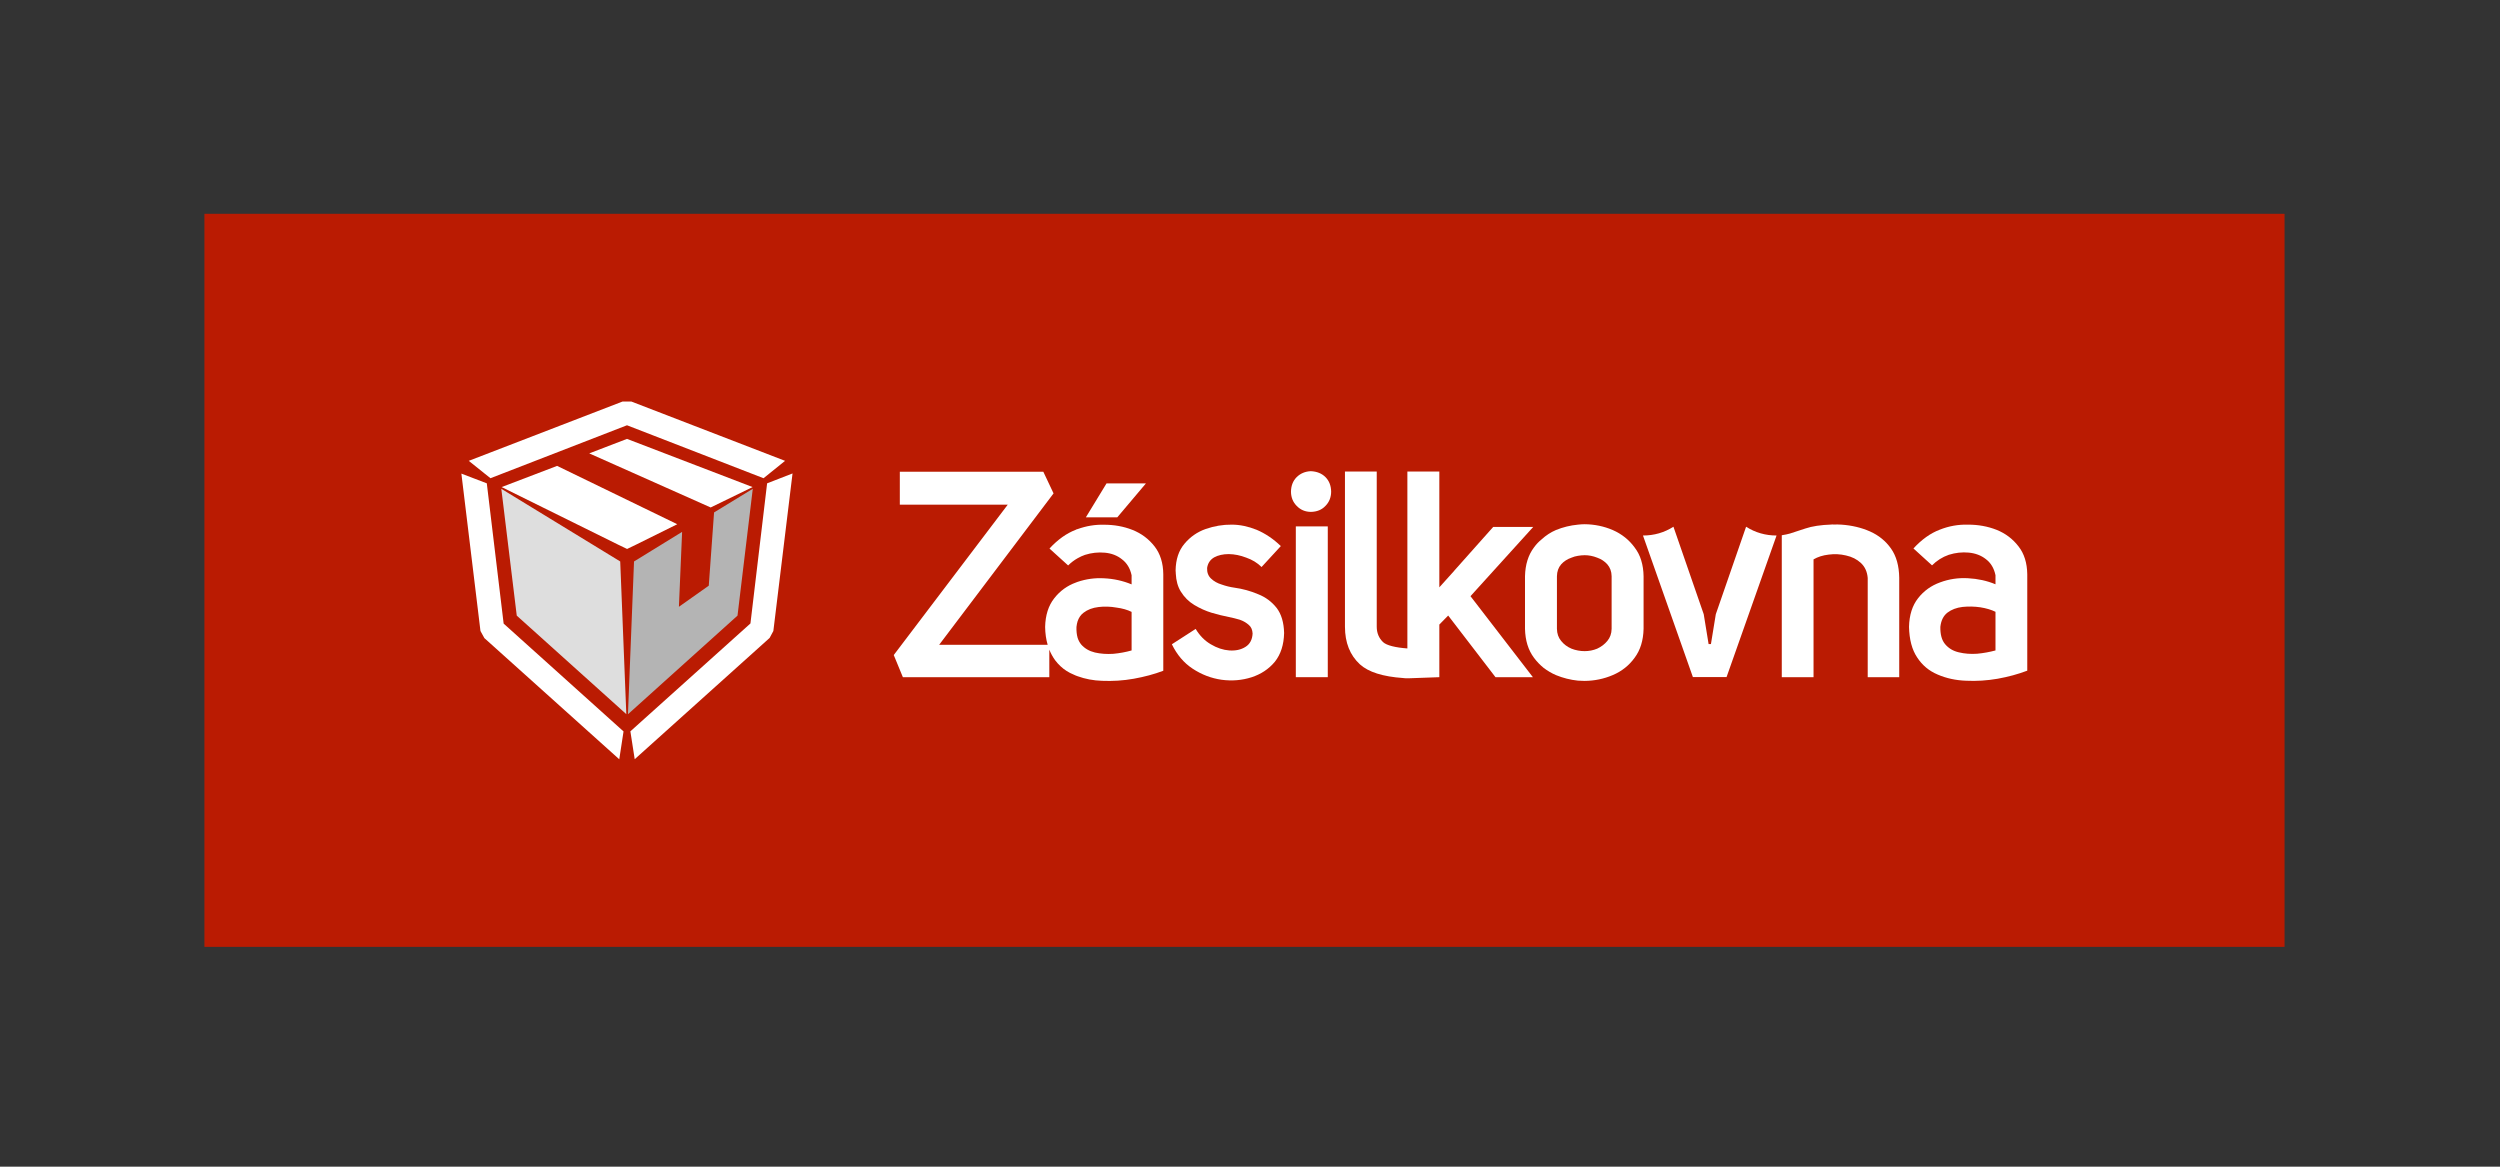 <svg xmlns="http://www.w3.org/2000/svg" xmlns:xlink="http://www.w3.org/1999/xlink" width="150" zoomAndPan="magnify" viewBox="0 0 112.5 52.5" height="70" preserveAspectRatio="xMidYMid meet" version="1.0"><rect x="0" y="0" width="112.5" height="52.5" fill="#333333" stroke="none"/><defs><clipPath id="fc2a61ff3a"><path d="M 9.199 9.621 L 102.805 9.621 L 102.805 42.609 L 9.199 42.609 Z M 9.199 9.621 " clip-rule="nonzero"/></clipPath></defs><g clip-path="url(#fc2a61ff3a)"><path fill="#ba1b02" d="M 9.199 9.621 L 102.805 9.621 L 102.805 42.609 L 9.199 42.609 Z M 9.199 9.621 " fill-opacity="1" fill-rule="nonzero"/></g><path fill="#ffffff" d="M 28.594 24.523 L 28.219 24.703 L 27.844 24.523 L 22.574 21.918 L 25.07 20.965 L 30.477 23.59 Z M 33.867 21.918 L 31.98 22.836 L 26.516 20.402 L 28.215 19.75 Z M 33.867 21.918 " fill-opacity="1" fill-rule="nonzero"/><path fill="#ffffff" d="M 28.414 18.07 L 35.328 20.738 L 34.359 21.52 L 28.215 19.137 L 22.07 21.52 L 21.094 20.738 L 28.012 18.07 Z M 34.52 21.75 L 35.664 21.305 L 34.801 28.395 L 34.633 28.707 L 28.562 34.164 L 28.367 32.91 L 33.77 28.055 Z M 21.797 28.715 L 21.621 28.395 L 20.762 21.312 L 21.906 21.75 L 22.664 28.062 L 28.059 32.914 L 27.867 34.168 Z M 21.797 28.715 " fill-opacity="1" fill-rule="nonzero"/><path fill="#b4b4b4" d="M 32.133 23.059 L 33.875 21.996 L 33.188 27.703 L 28.258 32.141 L 28.531 25.266 L 30.695 23.934 L 30.551 27.305 L 31.895 26.355 Z M 32.133 23.059 " fill-opacity="1" fill-rule="nonzero"/><path fill="#dedede" d="M 27.91 25.266 L 28.184 32.137 L 23.254 27.703 L 22.559 21.996 Z M 27.91 25.266 " fill-opacity="1" fill-rule="nonzero"/><path fill="#ffffff" d="M 84.148 23.914 C 84.543 24.09 84.859 24.348 85.098 24.688 C 85.336 25.027 85.457 25.465 85.465 25.996 L 85.465 30.473 L 84.047 30.473 L 84.047 26.008 C 84.023 25.727 83.922 25.504 83.742 25.336 C 83.562 25.168 83.34 25.055 83.07 24.996 C 82.812 24.934 82.551 24.922 82.289 24.957 C 82.023 24.988 81.797 25.062 81.609 25.172 L 81.609 30.473 L 80.18 30.473 L 80.18 24.086 C 80.328 24.062 80.449 24.039 80.551 24.008 C 80.703 23.961 80.934 23.883 81.246 23.781 C 81.547 23.68 81.934 23.621 82.41 23.605 C 82.441 23.598 82.473 23.598 82.504 23.605 C 82.621 23.598 82.742 23.602 82.867 23.609 C 83.328 23.641 83.758 23.742 84.148 23.914 Z M 84.148 23.914 " fill-opacity="1" fill-rule="nonzero"/><path fill="#ffffff" d="M 79.945 24.098 L 77.695 30.469 L 76.18 30.469 L 73.934 24.098 C 74.43 24.098 74.887 23.969 75.305 23.703 L 76.668 27.641 L 76.887 28.984 L 76.992 28.984 L 77.211 27.641 L 78.574 23.703 C 78.992 23.969 79.449 24.098 79.945 24.098 Z M 79.945 24.098 " fill-opacity="1" fill-rule="nonzero"/><path fill="#ffffff" d="M 56.613 26.738 C 56.953 26.871 57.227 27.078 57.445 27.352 C 57.66 27.629 57.773 28.008 57.785 28.484 C 57.773 29.012 57.637 29.441 57.367 29.781 C 57.094 30.109 56.742 30.34 56.32 30.477 C 55.895 30.613 55.445 30.652 54.977 30.59 C 54.504 30.523 54.07 30.355 53.668 30.09 C 53.27 29.828 52.961 29.461 52.734 28.992 L 53.805 28.301 C 53.984 28.602 54.211 28.832 54.484 28.992 C 54.766 29.16 55.043 29.25 55.32 29.27 C 55.602 29.289 55.844 29.238 56.047 29.109 C 56.242 28.988 56.352 28.789 56.367 28.512 C 56.359 28.344 56.305 28.215 56.199 28.125 C 56.086 28.023 55.953 27.945 55.789 27.887 C 55.625 27.84 55.461 27.797 55.301 27.766 C 55.059 27.719 54.801 27.656 54.523 27.574 C 54.254 27.492 53.996 27.375 53.742 27.223 C 53.496 27.074 53.293 26.875 53.137 26.621 C 53 26.402 52.926 26.133 52.91 25.809 C 52.91 25.805 52.91 25.793 52.91 25.785 C 52.906 25.75 52.902 25.711 52.902 25.672 C 52.91 25.172 53.043 24.773 53.301 24.469 C 53.555 24.164 53.871 23.941 54.254 23.805 C 54.641 23.672 55.027 23.605 55.426 23.609 C 55.793 23.609 56.168 23.688 56.547 23.84 C 56.934 24.004 57.297 24.246 57.637 24.574 L 56.77 25.516 C 56.582 25.328 56.352 25.188 56.082 25.094 C 55.82 24.992 55.555 24.938 55.297 24.934 C 55.039 24.934 54.816 24.984 54.637 25.082 C 54.457 25.188 54.352 25.344 54.32 25.559 C 54.312 25.754 54.367 25.91 54.492 26.031 C 54.621 26.156 54.781 26.246 54.977 26.305 C 55.164 26.371 55.355 26.418 55.547 26.445 C 55.918 26.496 56.273 26.594 56.613 26.738 Z M 56.613 26.738 " fill-opacity="1" fill-rule="nonzero"/><path fill="#ffffff" d="M 59.645 21.469 C 59.812 21.637 59.898 21.855 59.902 22.129 C 59.898 22.387 59.812 22.598 59.645 22.766 C 59.48 22.941 59.262 23.031 58.984 23.035 C 58.73 23.031 58.52 22.941 58.352 22.766 C 58.184 22.598 58.098 22.387 58.094 22.129 C 58.098 21.855 58.184 21.637 58.352 21.469 C 58.52 21.305 58.73 21.215 58.984 21.203 C 59.262 21.215 59.48 21.305 59.645 21.469 Z M 59.645 21.469 " fill-opacity="1" fill-rule="nonzero"/><path fill="#ffffff" d="M 63.332 29.18 C 63.332 29.156 63.332 21.219 63.332 21.219 L 64.77 21.219 L 64.77 26.43 L 65.438 25.688 L 65.449 25.672 L 67.195 23.711 L 68.996 23.711 L 66.172 26.828 L 68.98 30.473 L 67.297 30.473 L 65.168 27.699 L 64.77 28.105 L 64.77 30.473 L 63.387 30.523 C 63.352 30.523 63.348 30.523 63.312 30.523 C 63.27 30.523 63.223 30.52 63.223 30.52 L 63.145 30.512 C 62.227 30.449 61.578 30.242 61.195 29.895 C 60.75 29.484 60.523 28.922 60.523 28.199 L 60.523 21.219 L 61.953 21.219 L 61.953 28.199 C 61.953 28.48 62.047 28.711 62.238 28.895 C 62.395 29.043 62.797 29.141 63.332 29.18 Z M 63.332 29.18 " fill-opacity="1" fill-rule="nonzero"/><path fill="#ffffff" d="M 58.312 23.688 L 59.75 23.688 L 59.75 30.473 L 58.312 30.473 Z M 58.312 23.688 " fill-opacity="1" fill-rule="nonzero"/><path fill="#ffffff" d="M 50.277 23.281 L 48.863 23.281 L 49.793 21.754 L 51.566 21.754 Z M 50.277 23.281 " fill-opacity="1" fill-rule="nonzero"/><path fill="#ffffff" d="M 91.227 25.84 L 91.227 30.18 C 90.816 30.336 90.375 30.457 89.895 30.543 C 89.422 30.625 88.949 30.656 88.477 30.633 C 88.012 30.617 87.582 30.523 87.195 30.355 C 86.805 30.191 86.5 29.934 86.273 29.586 C 86.039 29.238 85.918 28.777 85.906 28.207 C 85.918 27.676 86.055 27.25 86.312 26.922 C 86.57 26.59 86.902 26.352 87.305 26.207 C 87.703 26.059 88.117 25.996 88.555 26.02 C 89 26.043 89.414 26.133 89.797 26.293 L 89.797 25.883 C 89.73 25.57 89.59 25.332 89.363 25.16 C 89.148 24.992 88.891 24.895 88.59 24.867 C 88.297 24.84 88 24.871 87.699 24.965 C 87.406 25.066 87.156 25.227 86.941 25.441 L 86.105 24.68 C 86.477 24.277 86.867 23.996 87.289 23.836 C 87.699 23.672 88.125 23.598 88.559 23.609 C 89.016 23.609 89.441 23.684 89.84 23.84 C 90.242 24 90.574 24.25 90.832 24.586 C 91.09 24.914 91.219 25.332 91.227 25.84 Z M 89.797 27.531 C 89.609 27.438 89.379 27.371 89.113 27.328 C 88.844 27.289 88.578 27.285 88.312 27.312 C 88.047 27.344 87.816 27.43 87.633 27.57 C 87.449 27.715 87.348 27.926 87.316 28.207 C 87.309 28.547 87.379 28.809 87.531 28.988 C 87.688 29.176 87.895 29.297 88.148 29.355 C 88.406 29.418 88.68 29.438 88.973 29.418 C 89.262 29.391 89.535 29.34 89.797 29.27 Z M 89.797 27.531 " fill-opacity="1" fill-rule="evenodd"/><path fill="#ffffff" d="M 73.961 25.93 L 73.961 28.297 C 73.949 28.82 73.816 29.254 73.559 29.598 C 73.309 29.945 72.98 30.207 72.574 30.379 C 72.172 30.551 71.75 30.637 71.309 30.641 C 71.207 30.641 71.105 30.637 71.008 30.629 C 70.664 30.594 70.332 30.508 70.016 30.379 C 69.816 30.293 69.637 30.184 69.469 30.059 C 69.305 29.926 69.156 29.773 69.027 29.598 C 68.77 29.254 68.637 28.82 68.625 28.297 L 68.625 25.93 C 68.637 25.41 68.77 24.98 69.027 24.637 C 69.129 24.496 69.246 24.371 69.379 24.266 C 69.566 24.094 69.781 23.953 70.016 23.852 C 70.332 23.723 70.664 23.641 71.008 23.609 C 71.105 23.598 71.207 23.59 71.309 23.59 C 71.75 23.594 72.172 23.68 72.574 23.852 C 72.98 24.031 73.309 24.293 73.559 24.637 C 73.691 24.812 73.793 25.004 73.855 25.219 C 73.922 25.434 73.957 25.672 73.961 25.93 Z M 72.523 25.93 C 72.52 25.715 72.453 25.539 72.332 25.398 C 72.211 25.262 72.059 25.16 71.871 25.094 C 71.691 25.023 71.504 24.984 71.309 24.984 C 71.207 24.984 71.105 24.996 71.008 25.012 C 70.906 25.027 70.809 25.055 70.719 25.094 C 70.527 25.16 70.371 25.262 70.25 25.398 C 70.129 25.539 70.066 25.715 70.062 25.93 L 70.062 28.297 C 70.066 28.512 70.129 28.695 70.25 28.84 C 70.371 28.992 70.527 29.109 70.719 29.191 C 70.809 29.227 70.906 29.254 71.008 29.273 C 71.105 29.293 71.207 29.301 71.309 29.301 C 71.504 29.301 71.691 29.266 71.871 29.191 C 72.059 29.105 72.211 28.988 72.332 28.84 C 72.453 28.695 72.52 28.512 72.523 28.297 Z M 72.523 25.93 " fill-opacity="1" fill-rule="evenodd"/><path fill="#ffffff" d="M 52.348 25.844 L 52.348 30.184 C 51.941 30.34 51.496 30.457 51.02 30.543 C 50.543 30.629 50.066 30.656 49.598 30.637 C 49.203 30.625 48.836 30.555 48.492 30.43 C 48.434 30.41 48.375 30.387 48.32 30.359 C 48.09 30.266 47.895 30.141 47.727 29.984 C 47.637 29.898 47.555 29.812 47.484 29.715 C 47.375 29.566 47.289 29.406 47.219 29.234 L 47.219 30.473 L 40.629 30.473 L 40.219 29.477 L 45.348 22.711 L 40.492 22.711 L 40.492 21.227 L 46.949 21.227 L 47.41 22.203 L 42.262 29.016 L 47.145 29.016 C 47.074 28.777 47.035 28.508 47.031 28.211 C 47.043 27.68 47.18 27.254 47.438 26.926 C 47.695 26.594 48.023 26.355 48.422 26.211 C 48.445 26.203 48.469 26.195 48.492 26.184 C 48.875 26.055 49.27 26 49.68 26.023 C 50.121 26.043 50.535 26.137 50.922 26.297 L 50.922 25.887 C 50.855 25.574 50.711 25.336 50.488 25.168 C 50.273 24.996 50.016 24.898 49.715 24.871 C 49.418 24.844 49.121 24.875 48.824 24.969 C 48.711 25.008 48.602 25.059 48.492 25.121 C 48.34 25.207 48.195 25.316 48.066 25.445 L 47.227 24.684 C 47.598 24.281 47.992 24 48.41 23.84 C 48.434 23.824 48.461 23.812 48.492 23.809 C 48.883 23.668 49.277 23.602 49.684 23.613 C 50.137 23.613 50.562 23.688 50.957 23.844 C 51.363 24.004 51.695 24.254 51.957 24.59 C 52.211 24.918 52.344 25.336 52.348 25.844 Z M 50.922 27.535 C 50.734 27.441 50.504 27.375 50.234 27.34 C 49.969 27.293 49.703 27.285 49.438 27.316 C 49.164 27.348 48.938 27.434 48.758 27.574 C 48.633 27.668 48.547 27.797 48.492 27.957 C 48.469 28.027 48.453 28.113 48.441 28.211 C 48.434 28.395 48.453 28.559 48.492 28.699 C 48.527 28.812 48.582 28.914 48.652 29 C 48.809 29.18 49.016 29.301 49.273 29.363 C 49.531 29.422 49.805 29.441 50.098 29.422 C 50.387 29.395 50.66 29.344 50.922 29.27 Z M 50.922 27.535 " fill-opacity="1" fill-rule="evenodd"/></svg>